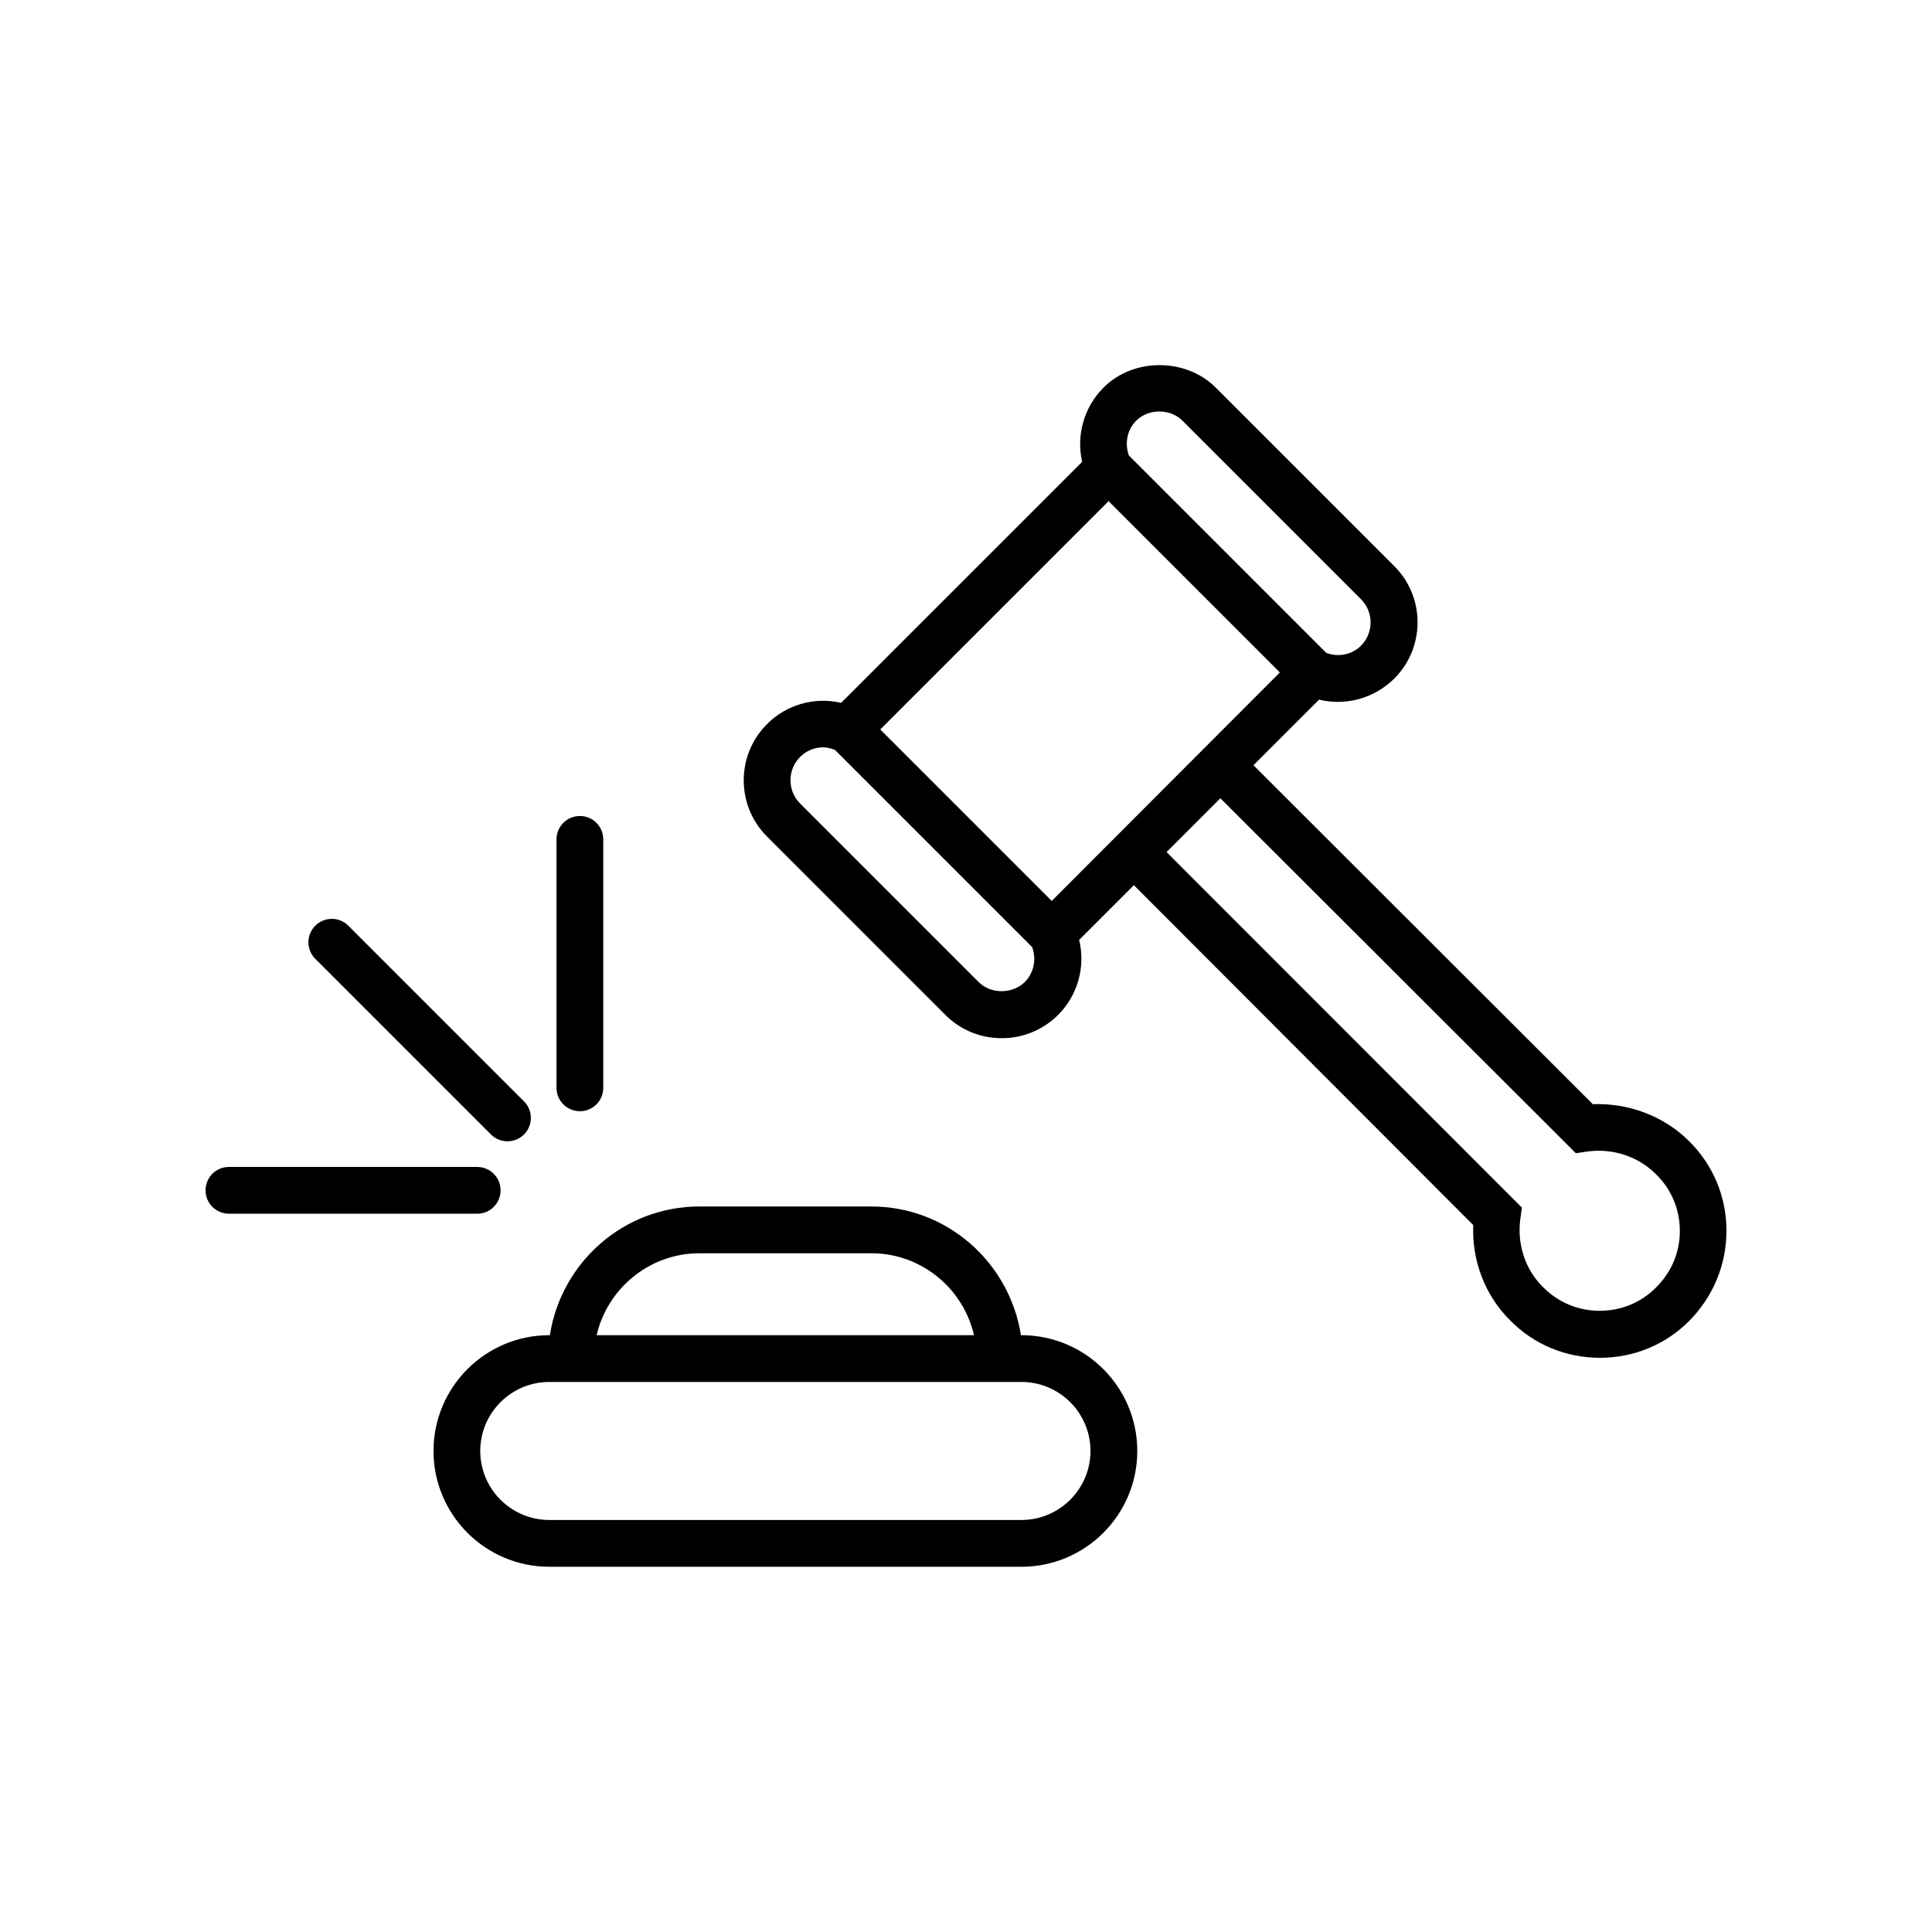 <?xml version="1.0" encoding="UTF-8"?>
<!-- Uploaded to: ICON Repo, www.iconrepo.com, Generator: ICON Repo Mixer Tools -->
<svg fill="#000000" width="800px" height="800px" version="1.1" viewBox="144 144 512 512" xmlns="http://www.w3.org/2000/svg">
 <g>
  <path d="m566.11 436.62-89.93-89.828 17.383-17.383c7.055 1.715 14.609-0.301 19.949-5.594 8.211-8.211 8.211-21.562 0-29.773l-47.309-47.309c-7.961-7.961-21.867-7.961-29.773 0-5.188 5.188-7.254 12.695-5.644 19.648l-63.883 63.883c-7.106-1.664-14.559 0.504-19.648 5.644-8.211 8.211-8.211 21.562 0 29.773l47.309 47.309c3.981 3.981 9.27 6.144 14.914 6.144 5.644 0 10.934-2.215 14.914-6.144 5.289-5.289 7.305-12.848 5.594-19.902l14.508-14.508 89.93 90.082c-0.402 9.473 3.176 18.742 9.824 25.293 6.297 6.398 14.762 9.875 23.781 9.875 9.02 0 17.434-3.527 23.68-9.824 6.293-6.402 9.82-14.812 9.82-23.832 0-9.02-3.527-17.434-9.875-23.73-6.75-6.75-16.172-10.176-25.543-9.824zm-121.02-181.12c3.273-3.273 9.02-3.273 12.293 0l47.309 47.309c3.375 3.375 3.375 8.918 0 12.293-2.418 2.418-5.996 3.125-9.219 1.914l-52.297-52.297c-1.16-3.176-0.504-6.801 1.914-9.219zm-29.473 148.72c-3.324 3.273-9.07 3.273-12.293 0l-47.309-47.309c-3.375-3.375-3.375-8.918 0-12.293 1.664-1.664 3.828-2.57 6.144-2.57 1.059 0 2.117 0.301 3.125 0.707l52.246 52.246c1.16 3.172 0.504 6.75-1.914 9.219zm7.102-21.461-45.445-45.445 60.508-60.508 45.395 45.395zm160.16 102.42c-3.981 4.031-9.27 6.195-14.965 6.195-5.691 0-10.984-2.215-15.012-6.297-4.684-4.586-6.902-11.336-5.996-18.035l0.402-3.023-94.16-94.211 14.258-14.258 94.211 94.062 3.074-0.453c6.648-0.906 13.453 1.258 18.238 6.098 4.031 3.981 6.246 9.27 6.246 14.965 0 5.637-2.219 10.93-6.297 14.957z"/>
  <path d="m414.71 497.84h-0.152c-3.023-19.246-19.547-34.109-39.648-34.109h-45.543c-20.102 0-36.625 14.812-39.648 34.109h-0.152c-16.93 0-30.684 13.754-30.684 30.684 0 16.93 13.754 30.684 30.684 30.684h125.14c16.93 0 30.684-13.754 30.684-30.684-0.004-16.93-13.758-30.684-30.684-30.684zm-85.348-21.715h45.543c13.25 0 24.383 9.32 27.207 21.715h-100c2.871-12.395 14.004-21.715 27.254-21.715zm85.348 70.684h-125.15c-10.078 0-18.289-8.211-18.289-18.289s8.211-18.289 18.289-18.289h125.14c10.078 0 18.289 8.211 18.289 18.289s-8.211 18.289-18.285 18.289z"/>
  <path d="m303.87 432.29v-65.848c0-3.426-2.769-6.195-6.195-6.195s-6.195 2.769-6.195 6.195v65.848c0 3.426 2.769 6.195 6.195 6.195s6.195-2.769 6.195-6.195z"/>
  <path d="m274.1 444.64c1.211 1.211 2.769 1.812 4.383 1.812s3.176-0.605 4.383-1.812c2.418-2.418 2.418-6.348 0-8.766l-46.551-46.551c-2.418-2.418-6.348-2.418-8.766 0-2.418 2.418-2.418 6.348 0 8.766z"/>
  <path d="m276.66 459.45c0-3.426-2.769-6.195-6.195-6.195l-65.797-0.004c-3.426 0-6.195 2.769-6.195 6.195 0 3.426 2.769 6.195 6.195 6.195l65.848 0.004c3.375 0 6.144-2.769 6.144-6.195z"/>
 </g>
</svg>